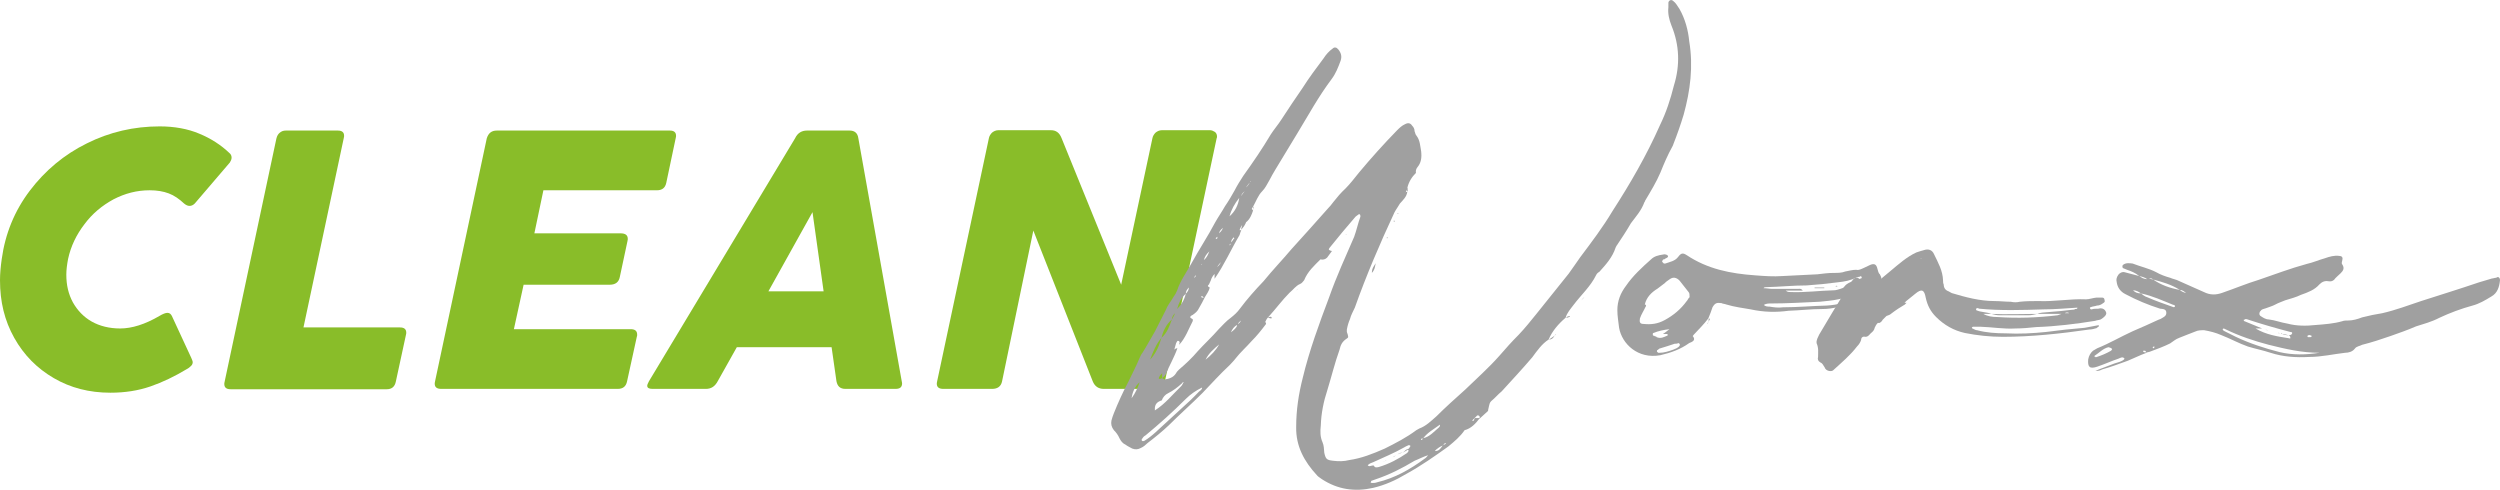 <svg xmlns="http://www.w3.org/2000/svg" xmlns:xlink="http://www.w3.org/1999/xlink" x="0px" y="0px" width="720px" height="141.2px" viewBox="0 0 720 141.2" style="enable-background:new 0 0 720 141.2;" xml:space="preserve"><style type="text/css">	._x005B_Default_x005D_{fill:#FFFFFF;stroke:#000000;stroke-miterlimit:10;}	.Drop_x0020_Shadow{fill:none;}	.Outer_x0020_Glow_x0020_5_x0020_pt{fill:none;}	.Blue_x0020_Neon{fill:none;stroke:#8AACDA;stroke-width:7;stroke-linecap:round;stroke-linejoin:round;}	.Chrome_x0020_Highlight{fill:url(#SVGID_1_);stroke:#FFFFFF;stroke-width:0.363;stroke-miterlimit:1;}	.Jive_GS{fill:#FFDD00;}	.Alyssa_GS{fill:#A6D0E4;}	.st0{fill:#89BD29;}	.st1{fill:#A0A0A0;}</style><linearGradient id="SVGID_1_" gradientUnits="userSpaceOnUse" x1="-600" y1="590.094" x2="-600" y2="589.094">	<stop offset="0" style="stop-color:#656565"></stop>	<stop offset="0.618" style="stop-color:#1B1B1B"></stop>	<stop offset="0.629" style="stop-color:#545454"></stop>	<stop offset="0.983" style="stop-color:#3E3E3E"></stop></linearGradient><g id="Layer_3"></g><g id="Layer_4"></g><g id="_x31_">	<g>		<g>			<g>				<path class="st0" d="M48.2,90.1c0.6,0,1,0.3,1.3,0.9l5.6,12.1c0.2,0.5,0.4,0.9,0.4,1.2s-0.1,0.7-0.4,1c-0.3,0.3-0.7,0.7-1.3,1     c-3.5,2.1-7,3.8-10.5,5c-3.5,1.2-7.3,1.8-11.5,1.8c-6.1,0-11.5-1.4-16.3-4.2c-4.8-2.8-8.6-6.6-11.4-11.6S0,86.9,0,80.7     c0-1.9,0.2-4,0.5-6.1c1-7.3,3.7-13.9,8.1-19.7c4.4-5.8,9.9-10.4,16.4-13.6c6.6-3.3,13.6-4.9,21-4.9c4.2,0,8.1,0.7,11.4,2.1     c3.4,1.4,6.3,3.3,8.7,5.6c0.4,0.3,0.6,0.8,0.6,1.3c0,0.5-0.2,0.9-0.5,1.4L56.1,58.6c-0.5,0.5-1,0.7-1.5,0.7     c-0.5,0-1-0.2-1.6-0.7c-1.4-1.3-2.8-2.3-4.4-2.9c-1.6-0.6-3.4-0.9-5.5-0.9c-3.7,0-7.1,0.9-10.4,2.6c-3.3,1.8-6.1,4.1-8.4,7.2     c-2.3,3-3.9,6.3-4.7,10c-0.3,1.6-0.5,3.1-0.5,4.5c0,3,0.6,5.6,1.9,8c1.3,2.3,3.1,4.2,5.4,5.5c2.3,1.3,5.1,2,8.2,2     c3.4,0,7.2-1.2,11.3-3.6C46.9,90.4,47.7,90.1,48.2,90.1z"></path>				<path class="st0" d="M80.6,38.2c0.5-0.4,1-0.6,1.7-0.6h15c1.2,0,1.8,0.5,1.8,1.5c0,0.1,0,0.4-0.1,0.7L87.4,94.3h27.8     c1.2,0,1.8,0.5,1.8,1.5c0,0.1,0,0.4-0.1,0.7l-2.9,13.4c-0.3,1.5-1.2,2.2-2.6,2.2H66.4c-1.2,0-1.8-0.5-1.8-1.5     c0-0.1,0-0.4,0.1-0.7l14.9-70C79.8,39.1,80.1,38.6,80.6,38.2z"></path>				<path class="st0" d="M143.1,37.6h49.8c1.2,0,1.8,0.5,1.8,1.5c0,0.1,0,0.4-0.1,0.7l-2.7,12.8c-0.3,1.5-1.2,2.2-2.7,2.2h-32.7     l-2.6,12.4h24.8c1.4,0,2.1,0.5,2.1,1.6c0,0.1,0,0.3-0.1,0.7l-2.2,10.3c-0.3,1.5-1.3,2.2-2.9,2.2h-24.8L148,94.8h33.6     c1.3,0,1.9,0.5,1.9,1.6c0,0.2,0,0.4-0.1,0.6l-2.8,12.8c-0.3,1.5-1.2,2.2-2.7,2.2h-50.8c-1.3,0-1.9-0.5-1.9-1.5     c0-0.1,0-0.3,0.1-0.7l14.9-70C140.7,38.3,141.6,37.6,143.1,37.6z"></path>				<path class="st0" d="M232.4,37.6h12.3c1.4,0,2.3,0.7,2.5,2.2l12.5,70c0,0.1,0.1,0.3,0.1,0.6c0,1.1-0.6,1.6-1.9,1.6h-14.4     c-1.5,0-2.3-0.7-2.6-2.2l-1.4-9.8h-27.3l-5.5,9.8c-0.8,1.5-1.9,2.2-3.4,2.2h-15.4c-1,0-1.5-0.3-1.5-0.9c0-0.3,0.2-0.7,0.5-1.3     l42.1-70C229.7,38.3,230.9,37.6,232.4,37.6z M237.2,83.9l-3.2-22.8l-12.7,22.8H237.2z"></path>				<path class="st0" d="M288.6,109.8c-0.3,1.5-1.3,2.2-2.9,2.2h-14c-1.3,0-1.9-0.5-1.9-1.5c0-0.1,0-0.3,0.1-0.7l14.9-70     c0.1-0.6,0.5-1.2,0.9-1.6c0.5-0.4,1.1-0.7,1.8-0.7h15.2c1.4,0,2.4,0.7,3,2.2L322.9,82l9-42.2c0.1-0.6,0.5-1.2,0.9-1.6     c0.5-0.4,1.1-0.7,1.8-0.7h13.9c0.5,0,0.9,0.2,1.4,0.5c0.4,0.3,0.6,0.8,0.6,1.3c0,0.2,0,0.4-0.1,0.5l-14.9,70     c-0.3,1.5-1.3,2.2-2.9,2.2h-14.7c-1.5,0-2.6-0.7-3.2-2.2l-17.1-43.4L288.6,109.8z"></path>			</g>			<g>				<path class="st1" d="M484.9,33c-0.9,3-1.9,5.8-3,8.6c0,0.2-0.2,0.4-0.2,0.5c-1.4,2.5-2.5,5.1-3.5,7.6c-1.2,2.8-2.8,5.4-4.4,8.1     c0,0.2-0.2,0.4-0.2,0.4c-0.9,2.5-2.5,4.2-3.9,6.1c-1.2,2.1-2.6,4.2-4,6.3c-0.2,0.2-0.2,0.4-0.4,0.7c-0.9,2.8-2.8,4.9-4.7,7     c-0.4,0.2-0.7,0.5-0.9,0.9c-1.6,3.3-4.4,5.8-6.5,8.6c-0.9,1.2-1.9,2.3-2.3,3.7c-2.1,1.8-3.9,3.9-4.9,6.3     c-1.9,1.2-3.3,3.2-4.7,5.1c-2.8,3.3-5.8,6.5-8.8,9.8c-1.1,0.9-1.9,1.9-3,2.8c-0.5,0.5-0.5,0.7-0.9,2.5c0,0.2,0,0.4-0.2,0.5     l-2.3,2.1c0-0.4,0.2-0.7-0.2-0.9c-0.4-0.2-0.5,0-0.7,0.2l-0.5,0.5c-0.2,0.2-0.4,0.4-0.5,0.5l-0.2,0.2c0.2,0.2,0.4,0.2,0.4,0     c0.2-0.2,0.2-0.5,0.4-0.7h1.4c-1.2,1.6-2.5,3-4.4,3.5c-1.2,1.8-3,3.3-4.7,4.7c-3.9,2.8-7.9,5.6-12.1,7.9c-3,1.8-6.1,3.2-9.5,4     c-5.3,1.2-10.2,0.5-14.8-2.5c-0.5-0.4-1.1-0.7-1.4-1.1c-3.7-4-6.1-8.4-6-13.9c0-4.9,0.7-9.5,1.9-14.2c1.9-7.9,4.7-15.5,7.6-23.2     c2.1-6,4.7-11.6,7.2-17.4c0.7-1.9,1.1-3.9,1.8-5.8c0-0.2,0-0.5-0.2-0.7c-0.2,0-0.4,0-0.5,0.2c-0.4,0.2-0.5,0.4-0.7,0.5     c-2.6,3-5.1,6-7.5,9c-0.4,0.5-0.2,0.7,0.7,0.9l-1.4,1.9c-0.5,0.5-1.2,0.7-1.9,0.5c-1.8,1.8-3.7,3.5-4.7,6     c-0.4,0.5-0.7,0.9-1.2,1.1c-1.2,0.5-1.9,1.6-3,2.5c-2.1,2.1-4,4.7-6.1,7c-0.4,0.4-0.7,0.9-0.9,1.4c0.2,0.4,0.4,0.5,0,0.9     c-1.2,1.6-2.5,3.2-3.9,4.6c-1.6,1.8-3.3,3.3-4.7,5.1c-0.5,0.7-1.1,1.2-1.6,1.8c-2.8,2.6-5.3,5.4-7.9,8.1     c-3.2,3.2-6.5,6.1-9.7,9.3c-1.9,1.8-4,3.5-6.1,5.1c-0.5,0.5-1.2,1.1-1.9,1.4c-0.9,0.5-1.6,0.5-2.5,0.2c-0.7-0.4-1.4-0.7-1.9-1.1     c-0.9-0.4-1.4-1.1-1.8-1.9c-0.4-0.9-0.9-1.6-1.6-2.3c-0.7-0.9-0.9-1.8-0.7-2.8c0.2-0.7,0.4-1.4,0.7-2.1c1.2-3,2.6-6.1,4.2-9.1     c1.1-2.3,2.3-4.6,3.2-6.8c0.2-0.5,0.5-1.1,0.9-1.6c1.2-1.9,2.3-4,3.5-6l3.2-6.3c0.5-1.4,1.6-2.6,2.3-3.9     c0.4-0.5,0.7-1.1,0.9-1.6c0.9-2.8,2.6-5.1,4-7.6c2.3-4.2,4.9-8.1,7-12.1c0.9-1.6,1.9-3,2.8-4.6c1.1-1.6,1.9-3,2.8-4.6     c0.7-1.4,1.6-2.8,2.5-4.2c2.8-3.9,5.4-7.7,7.9-11.9c0.9-1.4,2.1-2.8,3-4.2c2.1-3.2,4-6.1,6.1-9.1c1.9-3,4-5.8,6.1-8.6     c0.7-1.1,1.6-2.1,2.6-2.8c0.5-0.5,1.1-0.4,1.6,0.2c0.9,1.1,1.1,2.1,0.7,3.3c-0.7,1.9-1.4,3.7-2.6,5.3     c-3.7,4.9-6.7,10.4-9.8,15.5l-6.3,10.4c-0.7,1.1-1.2,2.1-1.8,3.2c-0.7,1.2-1.2,2.3-2.1,3.2c-1.2,1.2-1.8,3-2.6,4.4     c-0.2,0.4-0.7,0.7,0,1.1c-0.4,1.2-0.9,2.5-1.9,3.3h0.2c-0.5,0-0.9,0.2-1.1,0.5c-0.5,0.5-0.9,1.2-1.1,1.9h0.5     c-0.2,0.5-0.4,0.9-0.5,1.4c-2.5,4.2-4.4,8.6-7.2,12.6v-1.4c-0.5,0.5-0.9,1.2-1.1,1.9l-0.5,1.1l0.2-0.2c-0.7,0.7-0.7,0.7,0,1.1     c-0.2,1.1-0.9,1.9-1.4,2.8c-0.5,1.1-1.1,2.1-1.6,3c-0.5,1.1-1.2,1.6-1.9,2.1c-0.5,0.2-1.2,0.7-0.2,1.1c0.4,0.2,0.2,0.5,0.2,0.7     c-1.2,2.3-2.1,4.9-3.9,6.8c0-0.4,0.4-0.9-0.2-1.1c-0.4-0.2-0.5,0.4-0.7,0.7l-0.5,1.8c0.2-0.2,0.5-0.4,0.9-0.4     c-0.9,2.6-2.3,4.9-3.3,7.4c-0.2,0.4-0.7,0.9-1.1,1.2v-1.4c-0.4,0.4-0.7,0.7-0.9,1.2c-0.2,0.4,0,0.5,0.4,0.4     c0.2,0,0.4-0.2,0.5-0.2c0.4,0.2,0.5,0.4,0.7,0.4c1.2-0.2,2.5-0.5,3.3-1.8c0.2-0.4,0.5-0.7,0.9-1.1c1.9-1.6,3.7-3.3,5.4-5.3     c1.9-2.1,4-4,6-6.3c1.1-1.1,2.1-2.3,3.5-3.3c0.9-0.7,1.9-1.6,2.6-2.6c2.1-2.8,4.4-5.4,6.8-7.9c2.6-3.2,5.4-6.1,8.1-9.3     c3.5-3.9,7-7.7,10.4-11.6c0.5-0.5,1.1-1.2,1.6-1.9c1.1-1.4,2.1-2.6,3.5-3.9c1.4-1.4,2.6-3,3.9-4.6c3.5-4.2,7.2-8.3,10.9-12.1     c0.7-0.7,1.4-1.4,2.3-1.8c0.9-0.5,1.6-0.4,2.1,0.4c0.4,0.4,0.7,0.9,0.7,1.6c0.2,0.4,0.2,0.9,0.5,1.2c1.1,1.4,1.1,3,1.4,4.6     c0.2,1.8,0,3.3-1.1,4.6c-0.4,0.5-0.5,1.1-0.4,1.6c-1.2,1.2-2.1,2.6-2.5,4.4c0,0.4-0.2,0.7-0.4,1.1h-0.2c0,0,0,0,0,0.2     c0-0.2,0-0.2,0.2-0.2h0.4c-0.2,1.4-1.2,2.3-2.1,3.3c-0.5,0.9-1.2,1.8-1.6,2.6c-4.2,9-8.1,18.1-11.4,27.4     c-0.5,1.1-1.1,2.1-1.4,3.3c-0.4,0.9-0.7,1.9-0.9,3v0.7c0.5,1.4,0.5,1.6,0,1.9c-1.4,0.9-1.8,1.9-2.1,3.2     c-1.4,3.9-2.3,7.7-3.5,11.6c-1.1,3.3-1.8,6.8-1.9,10.2c-0.2,1.8-0.2,3.3,0.5,4.9c0.4,0.9,0.4,1.9,0.5,3c0.4,1.8,0.7,2.1,2.5,2.3     c1.6,0.2,3.2,0.2,4.7-0.2c3.5-0.5,6.8-1.8,10.2-3.3c3.2-1.6,6.3-3.2,9.1-5.3l0.9-0.5c1.9-0.7,3.3-2.1,4.9-3.5     c2.6-2.6,5.4-5.1,8.3-7.7c3.3-3.2,6.8-6.3,9.8-9.7c1.8-2.1,3.7-4.2,5.6-6.1c1.8-1.9,3.5-4,5.1-6l9.3-11.6     c1.1-1.6,2.3-3.2,3.3-4.7c3.3-4.4,6.5-8.6,9.3-13.3c5.1-7.9,9.8-16,13.7-24.8c1.8-3.7,3-7.4,4-11.4c1.8-5.8,1.6-11.6-0.7-17.2     c-0.7-1.8-1.1-3.5-0.9-5.3V0.7c0.2-0.7,0.9-0.9,1.4-0.4c0.7,0.5,1.2,1.4,1.8,2.3c1.6,2.8,2.5,6.1,2.8,9.3     C487.7,19.1,486.8,26.1,484.9,33z M328.2,110.1c-1.4,1.2-2.1,3-2.3,4.6C327,113.2,327.7,111.6,328.2,110.1z M346.2,111.6     c-1.8,0.9-3.3,1.9-4.7,3.3c-3.7,3.7-7.6,7.2-11.6,10.5c-0.4,0.2-0.7,0.5-0.9,0.9c-0.2,0-0.2,0.4-0.2,0.5     c0.2,0.4,0.5,0.2,0.7,0.2c1.2-0.7,2.3-1.6,3.3-2.5l7.4-6.8c1.8-1.6,3.5-3.2,5.1-4.9C345.6,112.5,346.2,112.3,346.2,111.6z      M331.2,103.6c1.8-1.9,2.6-4,3.3-6.3c1.6-1.4,2.3-3.3,3-5.3c0.4-0.7,0.7-1.1,0.9-1.8c-0.5,0.5-0.9,1.1-0.9,1.8     c-1.6,1.4-2.5,3.2-3,5.3C333,99,332.1,101.3,331.2,103.6z M332.6,118v0.2c3-1.9,5.1-4.6,7.4-6.8c0.5-0.4,0.7-1.1,0.9-1.4     c-0.2,0-0.4,0.2-0.5,0.4c-1.2,1.1-2.5,2.1-3.9,2.8c-0.9,0.4-1.6,1.2-1.9,2.1C333.3,115.7,332.5,116.4,332.6,118z M339,89     c1.2-1.2,2.1-2.6,2.5-4.4c0.5-0.5,0.9-1.1,0.9-1.8c-0.5,0.5-0.9,1.1-0.9,1.8C340.2,85.8,339.5,87.2,339,89z M339,100.2V100     V100.2z M343.9,79.9c0.2,0,0.2,0,0.4-0.2c0-0.2,0-0.2,0.2-0.4c-0.2,0-0.4,0.2-0.4,0.4C344,79.7,343.9,79.7,343.9,79.9z      M346,76.2c0.2,0,0.2,0,0.2-0.2C346,76,346,76.2,346,76.2z M346,85.5c0,0,0,0.2,0.2,0.2h0.5c-0.2-0.2-0.4-0.4-0.5-0.4     C346,85.1,346,85.3,346,85.5z M346.7,74.9c0.9-0.7,1.2-1.6,1.6-2.5C347.4,73.2,347,73.9,346.7,74.9z M351.1,99.2     c-1.4,1.2-3,2.5-3.9,4.4C348.8,102.3,350.2,100.9,351.1,99.2z M350.4,68.8l0.2-0.2c0-0.2,0-0.4,0-0.5c0,0.2-0.2,0.2-0.4,0.4     C350,68.6,350.2,68.8,350.4,68.8z M350.4,107.2l0.2-0.2C350.4,107.1,350.4,107.2,350.4,107.2z M351.6,75.5     c-0.4,0.4-0.7,0.9-1.1,1.4C351.1,76.5,351.4,76,351.6,75.5z M351.1,67.2c0.5-0.5,0.9-0.9,1.1-1.6     C351.6,66.2,351.2,66.5,351.1,67.2z M354.1,62.3c1.6-1.4,2.5-3.2,2.8-5.3C355.6,58.6,354.6,60.4,354.1,62.3z M354.4,70.4v-0.2     c-0.2,0-0.2,0-0.2,0.2l-0.2,0.2C354.2,70.7,354.2,70.5,354.4,70.4z M355.5,68.6l-0.2-0.2c0,0-0.2,0-0.2,0.2     c-0.4,0.4-0.5,0.7-0.5,1.2C354.9,69.5,355.1,69,355.5,68.6z M356.3,93.6c-0.9,0.4-1.4,1.2-1.8,2.1     C355.3,95.1,356.2,94.4,356.3,93.6z M357.4,92.3c-0.4,0.4-0.7,0.5-0.9,1.1C357,93,357.2,92.8,357.4,92.3z M357.4,56.5     c0.4-0.5,0.7-1.1,1.1-1.4C357.9,55.4,357.6,56,357.4,56.5z M357.9,64.2c0.4-0.2,0.7-0.4,1.1-0.5c-0.4,1.1-0.9,1.8-1.6,2.5     L357.9,64.2z M358.8,54c0.5-0.4,0.9-0.9,1.1-1.4L358.8,54z M360.2,52.1l-0.2,0.2h0.2V52.1z M360.9,60.2c0-0.4,0-0.5-0.2-0.9     C361.1,59.7,361.1,59.8,360.9,60.2z M360.7,60.4c0.2-0.2,0.2-0.2,0.2-0.2v0.2H360.7z M365.1,91.4c0.4,0,0.9-0.4,1.1,0     C366.5,91.8,365.8,91.8,365.1,91.4z M373.4,83.5c0.2,0,0.4-0.2,0.5-0.4l-0.5,0.5V83.5z M387.6,67.6h-0.2c0.2,0,0.2,0,0.4-0.2     C387.8,67.4,387.8,67.6,387.6,67.6z M395.7,134.1c0.2,0.7,0.9,0.5,1.4,0.4c3-0.9,5.6-2.3,8.1-4c0.2-0.2,0.4-0.4,0.4-0.5     c0.2-0.2,0-0.4-0.2-0.5c-0.4,0.4-0.9,0.5-1.4,0.9c0.5-0.5,0.9-0.9,1.4-1.1h0.2c0.2-0.2,0.4-0.4,0.4-0.5c0.2-0.2,0.2-0.4,0.2-0.4     c-0.2-0.2-0.4-0.2-0.5-0.2c-0.5,0.2-1.1,0.5-1.4,0.7c-2.8,1.6-5.8,2.8-8.8,4.2c-0.5,0.2-1.2,0.4-1.6,0.9     C394.4,134.6,395,133.9,395.7,134.1z M411.3,131.1c-1.4,0.4-2.6,1.1-3.9,1.6c-3.5,2.1-7.2,4-11.1,5.3l-1.4,0.5     c0,0,0,0.4-0.2,0.4c0.2,0.2,0.4,0.2,0.5,0.2c0.4,0,0.9,0,1.4-0.2c5.1-1.2,9.5-3.7,13.7-6.8C410.8,131.8,410.9,131.5,411.3,131.1     z M396.2,75.8c-0.2,0.9-0.2,1.8-1.1,2.8C395.1,77.2,395.7,76.7,396.2,75.8z M399.2,132.7c-0.4,0-0.7,0.2-1.1,0.4l1.1-0.5V132.7z      M399.4,68.4c0.2-0.2,0.2-0.2,0.2,0.2h-0.2V68.4z M401.1,131.7c0.2-0.2,0.5-0.4,0.9-0.5L401.1,131.7z M401.3,63.7l0.2-0.2     l0.2,0.2l-0.2,0.2C401.5,63.7,401.3,63.7,401.3,63.7z M402.9,130.6c0.4-0.2,0.7-0.2,1.1-0.4c-0.4,0.2-0.7,0.4-0.9,0.4l-1.1,0.5     C402.3,131,402.7,130.8,402.9,130.6z M402.5,61.6c0-0.2,0-0.2,0-0.2h0.2v0.2H402.5z M405.3,55.1c0-0.4,0-0.7,0-1.1     c0.2,0.4,0.2,0.7,0.2,1.1H405.3z M409.4,126.7h0.2c0-0.2,0-0.2,0.2-0.4h-0.4C409.2,126.6,409.2,126.7,409.4,126.7z M409.9,126.2     c1.8-0.4,3-1.8,4.4-3c0.2-0.2,0.5-0.4,0.4-0.9C412.9,123.6,411.1,124.6,409.9,126.2z M416.4,127.6c-0.2,0-0.4,0-0.4,0.2     l-0.5,0.5c-1.6,0.7-2.6,1.8-2.1,1.6c1.1,0,1.6-0.9,2.1-1.6c0.2-0.2,0.5-0.2,0.7-0.4C416.2,128,416.4,127.8,416.4,127.6z      M446.1,97.8l1.6-1.1C447.3,97.4,446.9,97.8,446.1,97.8z M448.2,96.2l-0.5,0.5C447.8,96.5,447.8,96.4,448.2,96.2z M451.9,91.3     c-0.4,0.2-0.5,0.2-0.9,0.2c0.2-0.2,0.5-0.4,0.7-0.4c0.4-0.2,0.4,0,0.4,0.2H451.9z M456.3,85.6l-0.9,0.9     C455.7,86.2,455.9,85.8,456.3,85.6z"></path>				<path class="st1" d="M541.4,82c0.5,1.4-0.4,1.8-1.2,1.9c-2.3,0.5-4.2,1.8-6.3,2.8c-3,1.4-5.8,2.3-9.1,2.3     c-3.2,0-6.5,0.4-9.7,0.5c-3.7,0.5-7.2,0.4-10.9-0.4c-2.3-0.4-4.7-0.7-7-1.4c-0.5-0.2-1.1-0.2-1.4-0.4c-1.4-0.2-1.9,0-2.6,1.2     c-0.4,1.1-0.7,2.1-1.2,3.2c-1.2,1.6-2.8,3.2-4.2,4.7c-0.2,0.2-0.4,0.5-0.2,0.5c0.9,1.2-0.4,1.6-1.1,1.9     c-2.5,1.8-5.3,2.8-8.3,3.5c-6.5,1.2-11.1-3.3-11.9-7.9c-0.2-1.8-0.5-3.3-0.5-5.1c0-2.6,0.9-4.9,2.5-7c1.9-2.8,4.6-5.3,7.2-7.6     c0.9-0.9,2.1-1.2,3.5-1.4c0.7-0.2,1.4,0.2,1.4,0.5c0,0.5-0.7,0.5-1.1,0.9c-0.2,0-0.4,0-0.4,0.2c-0.2,0.2-0.2,0.4-0.2,0.5     l0.5,0.5h0.4c1.4-0.5,2.8-0.7,3.7-1.9c0.9-1.2,1.4-1.2,2.5-0.5c6,4,12.6,5.3,19.7,5.8c2.6,0.2,5.3,0.4,7.9,0.2l10-0.5     c1.6-0.2,3.2-0.4,4.7-0.4c1.2,0,2.3,0,3.3-0.4c1.1-0.2,2.1-0.5,3.2-0.5c0.7,0.2,1.4-0.2,2.1-0.5l1.9-0.9     c1.2-0.5,1.8-0.2,2.1,1.1c0.2,0.5,0.2,1.2,0.7,1.6c0.5,0.9,0.7,1.6,0,2.5V82z M486.3,84.1l-2.6-3.3c-0.9-0.9-1.8-1.1-2.8-0.4     c-0.5,0.4-1.1,0.7-1.4,1.1l-2.1,1.6c-1.8,1.1-3.2,2.5-3.7,4.6c0.4,0,0.5,0.4,0.2,0.7c-0.5,1.1-1.2,2.1-1.6,3.3     c-0.2,1.1,0,1.6,1.1,1.6c2.1,0.2,4,0,6-1.1c2.6-1.4,4.7-3.2,6.3-5.4c0.4-0.4,0.5-0.9,0.9-1.2C486.6,84.9,486.6,84.4,486.3,84.1z      M477.1,97.1c1.2,0.5,2.1,0,3.2-0.5v-0.2c0-0.2-0.2-0.2-0.2-0.2h-1.2c0.7-0.4,1.2-0.9,1.9-1.4c-1.6,0.2-3.2,0.5-4.6,1.1     c-0.2,0-0.2,0.2-0.2,0.4c0,0.4,0.2,0.4,0.4,0.4c0.2,0.2,0.4,0.2,0.5,0.2C477,96.9,477.1,97.1,477.1,97.1z M483.8,99.2     c0-0.2-0.4-0.4-0.4-0.4c-0.4,0.2-0.7,0.2-1.1,0.2c-1.4,0.5-2.8,0.9-4.4,1.4l-0.5,0.4c-0.2,0-0.2,0.2-0.2,0.4     c0,0.2,0.2,0.2,0.4,0.4h0.4c1.2,0,2.5-0.4,3.9-0.9c0.5-0.2,1.4-0.5,1.8-1.1C483.8,99.5,483.8,99.2,483.8,99.2z M492.1,92.8     c-0.2,0.2-0.4,0.4-0.4,0.5v-0.2C491.7,93,491.9,93,492.1,92.8z M492.1,91.8c0.2,0,0.2,0,0.4,0c-0.2,0.4-0.4,0.7-0.4,1.1V91.8z      M507.9,83c0.9,0,1.8,0.2,2.5,0.2h7.4c0.4,0,0.9-0.2,1.4,0.5h-4.9c0.5,0.4,0.9,0.4,1.1,0.4c4.4,0.2,8.6-0.4,12.8-0.5     c0.5,0,1.2-0.2,1.8-0.4c0.5-0.2,0.9-0.2,1.2-0.7c0.7-0.9,1.6-1.2,2.6-1.6c0.7-0.2,1.4-0.4,2.1-0.7c0.2,0,0.4-0.2,0.2-0.5     c0-0.2-0.4-0.2-0.5,0c-0.4,0-0.7,0.2-0.9,0.2c-1.8,0.9-3.5,1.2-5.4,1.4c-3,0.4-6,0.7-9,0.9c-3.9,0-7.7,0.4-11.6,0.5     C508.4,82.7,508.1,82.7,507.9,83z M536.9,83.9c-1.1-0.5-1.9,0.4-2.8,0.7c-1.6,0.7-3.2,1.4-4.7,1.6c-1.8,0.4-3.5,0.5-5.3,0.7     c-4.7,0.2-9.3,0.5-14,0.5c-0.7,0-1.4,0-2.1,0.4c0.4,0.5,1.1,0.5,1.6,0.5c1.2,0.2,2.5,0.4,3.9,0.2c4.2,0,8.4-0.4,12.6-0.5     c3.2-0.2,6-0.9,8.6-2.5C535.3,84.9,536.3,84.8,536.9,83.9z M525.4,83c-0.9,0-1.9,0-2.8,0v-0.2c0.9,0,1.9,0,2.8,0V83z      M528.8,82.5h-0.2c0,0,0.2-0.2,0.4-0.2l0.2,0.2H528.8z"></path>				<path class="st1" d="M605,92c-0.5,0.2-1.1,0.2-1.6,0.4c-5.6,0.9-11.2,1.6-17,1.8c-1.9,0.2-4,0.4-6,0.4c-3.3,0.2-6.7-0.4-10-0.5     h-2.1c-0.2,0-0.4,0.2-0.4,0.2c0,0.2,0.2,0.4,0.4,0.4c0.4,0.2,0.7,0.4,1.1,0.4c2.6,0.7,5.4,0.9,8.3,0.9c3.9,0.2,7.7,0,11.6-0.4     c3.7-0.5,7.4-0.9,11.1-1.2c1.2-0.2,2.5-0.5,3.7-0.7h0.4c0,0.2,0,0.4-0.2,0.4l-0.5,0.4c-0.7,0.2-1.4,0.4-2.1,0.4     c-8.3,1.2-16.7,2.1-24.9,2.1c-3.7,0-7.4-0.4-10.9-1.1c-3.2-0.7-6-2.3-8.3-4.6c-1.6-1.6-2.5-3.3-3-5.6c-0.4-2.3-1.2-2.6-3-1.1     l-2.6,2.1c-0.2,0.2-0.4,0.4-0.5,0.5h0.2h0.4c-0.2,0.2-0.4,0.4-0.5,0.5c-1.2,0.7-2.6,1.6-3.9,2.6c-0.4,0.4-0.9,0.5-1.4,0.7     l-1.1,1.1c-0.2,0.4-0.5,0.7-0.9,0.9h-0.5c-0.4,0.4-0.7,0.9-0.9,1.4c-0.2,1.1-1.1,1.4-1.6,2.1c-0.4,0.4-0.7,0.5-1.1,0.5     c-0.7-0.2-1.2,0.2-1.2,0.9c-0.2,0.7-0.7,1.4-1.2,1.9c-1.9,2.5-4.4,4.6-6.7,6.7c-0.5,0.7-2.3,0.4-2.6-0.7     c-0.4-0.5-0.5-1.1-1.2-1.4c-0.7-0.4-0.9-0.9-0.7-1.6c0-1.2,0.2-2.6-0.4-3.9c-0.2-0.9,0.4-1.8,0.7-2.5c2.5-4.2,4.9-8.3,7.4-12.3     c0.7-1.2,1.4-2.3,2.3-3.5c0.7-0.9,1.8-0.9,2.3,0.4c0.2,0.4,0.2,0.9,0.4,1.2c0.5,0.9,1.2,1.2,2.1,0.7c0.5-0.2,0.9-0.5,1.4-0.9     c1.6-1.4,3.2-2.8,4.7-4c2.3-1.9,4.6-4,7.4-5.3c0.7-0.2,1.4-0.5,2.3-0.7c1.2-0.4,2.3,0,2.8,1.2c1.2,2.5,2.5,4.7,2.6,7.6     c0,0.4,0,0.7,0.2,1.2c0,0.9,0.5,1.6,1.4,1.9c0.4,0.2,0.7,0.4,0.9,0.5c4,1.2,8.1,2.3,12.3,2.3c1.6,0,3.2,0.2,4.7,0.2     c0.9,0.2,1.8,0.2,2.6,0c1.8-0.2,3.7-0.2,5.4-0.2c4.6,0.2,9.1-0.7,13.7-0.5c0.9,0,1.9-0.4,3-0.5h1.6c0.4,0,0.7,0.2,0.7,0.7     c0.2,0.4,0,0.7-0.4,0.9c-0.5,0.4-1.1,0.7-1.8,0.7c-0.5,0.2-1.1,0.2-1.6,0.4c-0.2,0-0.4,0.2-0.4,0.2c0,0.4,0.2,0.5,0.5,0.5     c0.5-0.2,1.2-0.2,1.9-0.2c1.4-0.4,2.1,0.4,2.3,1.2C606.7,90.7,606,91.4,605,92z M553.4,74.6l-0.2-0.2v0.2H553.4z M598.3,88.6     c-3.3,0.2-6.5,0.5-9.7,0.5c-6.3,0.2-12.5,0.4-18.6-0.2c-0.4-0.2-0.9-0.4-0.9,0.4c1.4,0.7,3,0.5,4.4,1.1h-2.3     c1.2,0.7,2.6,0.9,4,0.9c5.8,0.4,11.6,0.2,17.4-0.5c0.4-0.2,0.7-0.2,1.1-0.4h-7c0.9-0.4,1.9-0.4,3-0.5c2.5-0.2,4.9-0.4,7.2-0.7     c0.4,0,0.5,0,0.7-0.2C598,89,598.3,89,598.3,88.6z M586.7,90.4c-0.9,0.2-1.6,0.4-2.5,0.4h-8.4c-0.7,0-1.6-0.2-2.3-0.4     C577.9,90.6,582.3,90.4,586.7,90.4z M595.9,90.2c-0.2-0.2-0.4-0.2-0.5-0.2c-0.2,0-0.5,0-0.7,0.2H595.9z"></path>				<path class="st1" d="M720,80.7c-0.2,1.9-0.7,3.7-2.5,4.7c-1.8,1.1-3.5,2.1-5.4,2.6c-3.3,0.9-6.5,2.1-9.5,3.5     c-2.3,1.2-4.6,1.8-6.8,2.5c-2.5,1.1-4.9,1.9-7.4,2.8c-2.6,0.9-5.3,1.8-8.1,2.5c-0.7,0.4-1.6,0.4-2.1,1.1     c-0.7,0.9-1.8,1.2-2.8,1.2c-3.5,0.4-6.8,1.2-10.4,1.2c-3.7,0.2-7.4,0-11.1-1.2c-2.1-0.7-4.2-1.1-6.5-1.8     c-2.6-0.9-5.1-2.3-7.7-3.3c-1.6-0.7-3.2-1.1-4.9-1.4c-0.9,0-1.8,0-2.6,0.4c-1.4,0.5-3,1.2-4.6,1.8c-1.1,0.4-1.8,1.1-2.6,1.6     c-1.8,0.9-3.7,1.6-5.6,2.3c-0.4,0.2-0.9,0.2-1.4,0.4h0.2c-1.9,0.7-3.7,1.6-5.4,2.3c-2.5,0.9-4.9,1.8-7.4,2.5     c-0.4,0.2-0.9,0.5-1.9,0.4c2.1-0.9,3.7-1.4,5.4-2.1l1.6-0.5c1.1-0.4,1.6-0.9,1.2-1.1c-0.5-0.4-1.1,0-1.6,0.2     c-2.1,0.7-4,1.6-6.1,2.3c-2.1,0.7-2.8,0.2-2.6-2.1c0.2-1.1,0.7-1.9,1.4-2.5l1.2-0.7c3.5-1.4,6.7-3.3,10.2-4.9     c2.5-1.1,4.9-2.1,7.4-3.3c0.4-0.2,0.7-0.2,0.9-0.4c0.7-0.4,1.4-0.7,1.4-1.6c0-1.1-0.9-1.1-1.8-1.2c-3.5-1.1-6.8-2.5-10-4.2     c-1.4-0.7-2.3-1.9-2.5-3.5c-0.2-0.7,0-1.4,0.5-2.1c0.4-0.5,1.1-0.9,1.8-0.7l4.2,1.1c0.7,0.5,1.4,0.9,2.3,0.9     c-0.7-0.5-1.4-0.7-2.3-0.9c-1.1-0.9-2.3-1.4-3.5-1.8l-1.2-0.5c-0.2-0.2-0.2-0.7,0-0.9c0.9-0.7,1.9-0.5,2.8-0.4     c2.3,0.9,4.7,1.4,6.8,2.5c1.2,0.7,2.6,1.2,4,1.6c0.9,0.4,1.8,0.5,2.5,0.9l7.2,3.2c1.8,0.9,3.5,0.9,5.4,0.2     c3.5-1.2,6.8-2.6,10.4-3.7c4.7-1.6,9.1-3.3,13.9-4.6c1.8-0.4,3.3-1.1,5.1-1.6c1.4-0.5,2.8-0.9,4.2-0.7c0.7,0,1.1,0.4,0.9,1.1     c0,0.5-0.4,0.9,0,1.4c0.7,1.1,0.2,1.8-0.5,2.5c-0.7,0.7-1.4,1.2-1.9,1.9c-0.5,0.4-0.9,0.5-1.6,0.4c-1.1-0.2-1.9,0.2-2.6,0.9     c-1.4,1.6-3.3,2.3-5.3,3c-1.4,0.7-3,1.1-4.6,1.6c-0.9,0.4-1.9,0.7-2.8,1.2c-0.9,0.5-1.8,0.7-2.8,1.1c-0.5,0.2-1.1,0.2-1.4,0.7     c-0.5,0.4-0.5,1.1-0.2,1.4c0.7,0.5,1.6,1.1,2.5,1.1c1.8,0.2,3.5,0.9,5.4,1.2c2.6,0.7,5.4,0.7,8.1,0.4c2.6-0.2,5.3-0.4,7.7-1.1     c0.5-0.2,1.1-0.2,1.8-0.2c1.2,0,2.6-0.4,3.9-0.9c1.9-0.5,3.9-0.9,5.8-1.2c3.9-0.9,7.6-2.3,11.2-3.5c5.6-1.8,11.1-3.5,16.7-5.4     l3.7-1.1c0.4,0,0.7-0.2,1.2-0.2C719.5,79.5,720,80,720,80.7z M608.3,100.6c-0.2-0.2-0.2-0.4-0.4-0.4c-0.2,0-0.4-0.2-0.7-0.2     c-1.6,0.4-2.6,1.6-4,2.5v0.2c0.2,0,0.4,0.2,0.4,0.2c1.6-0.5,3-1.1,4.4-1.9C608.1,100.9,608.1,100.8,608.3,100.6z M626.4,88.3     c0-0.4-0.2-0.5-0.5-0.5c-3-1.2-6-2.6-9.3-3.3c-0.7-0.5-1.4-0.9-2.3-0.9c0.7,0.7,1.4,0.9,2.3,0.9c0.5,0.4,1.1,0.9,1.8,1.1     c2.5,1.1,4.9,1.9,7.4,2.8C625.9,88.5,626.2,88.5,626.4,88.3z M618,101.5c0-0.4,0-0.5-0.5-0.5h-0.2c-0.2,0.2,0,0.4,0.2,0.4     C617.6,101.5,617.8,101.5,618,101.5z M627.8,83.5c0.5,0.5,1.1,0.7,1.8,0.9C629,83.9,628.5,83.5,627.8,83.5     c-2.5-1.6-5.1-2.3-7.7-3c-0.4-0.4-0.9-0.4-1.2-0.4c0.4,0.2,0.9,0.4,1.2,0.4C622.4,82.1,625,83,627.8,83.5z M620.6,99.9     c-0.2,0-0.4-0.2-0.5,0c0,0,0,0.2-0.2,0.2c0.2,0.2,0.4,0.2,0.4,0.2C620.4,100.2,620.4,100,620.6,99.9z M668,101.6     c-5.1,0-9.8-1.1-14.6-2.3c-4.2-1.1-8.4-2.5-12.3-4.4c-0.4-0.2-0.7-0.4-0.9-0.2c-0.2,0.4,0.2,0.5,0.5,0.7l3.2,1.6     c4,1.9,8.3,3.3,12.6,4.4C660.3,102.3,664.2,102.2,668,101.6z M646.2,92.1c0,0.2,0,0.4,0.2,0.4l5.1,2.1c-0.7,0-1.2,0-1.9,0     c3,1.8,6.3,2.3,9.5,2.8c0.4,0.2,0.7,0,0.5-0.2c0-0.4-0.2-0.5-0.4-0.7c0.4,0,0.7,0,0.9-0.4c0.2-0.4-0.2-0.5-0.5-0.5     c-4.2-1.1-8.4-2.3-12.6-3.7h-0.4C646.6,92,646.4,92.1,646.2,92.1z M652.9,95.1l-1.4-0.5c0.5,0.2,1.1,0.4,1.6,0.5l0.2,0.2     C653.1,95.1,653.1,95.1,652.9,95.1z M656.3,95.8l0.2,0.2C656.3,96,656.1,96,656.3,95.8z M657,96c0.2,0,0.2,0.2,0.4,0.2H657V96z      M657.3,96.2c0.5,0,1.4,0.2,1.9,0.4C658.7,96.5,657.8,96.5,657.3,96.2z M664.5,96.7c0,0.2,0.2,0.4,0.2,0.4h0.7     c0.2,0,0.4-0.2,0.4-0.4h-0.2c-0.2-0.2-0.4-0.2-0.5-0.2s-0.4,0-0.4,0.2H664.5z"></path>			</g>		</g>	</g></g><g id="Layer_2"></g></svg>